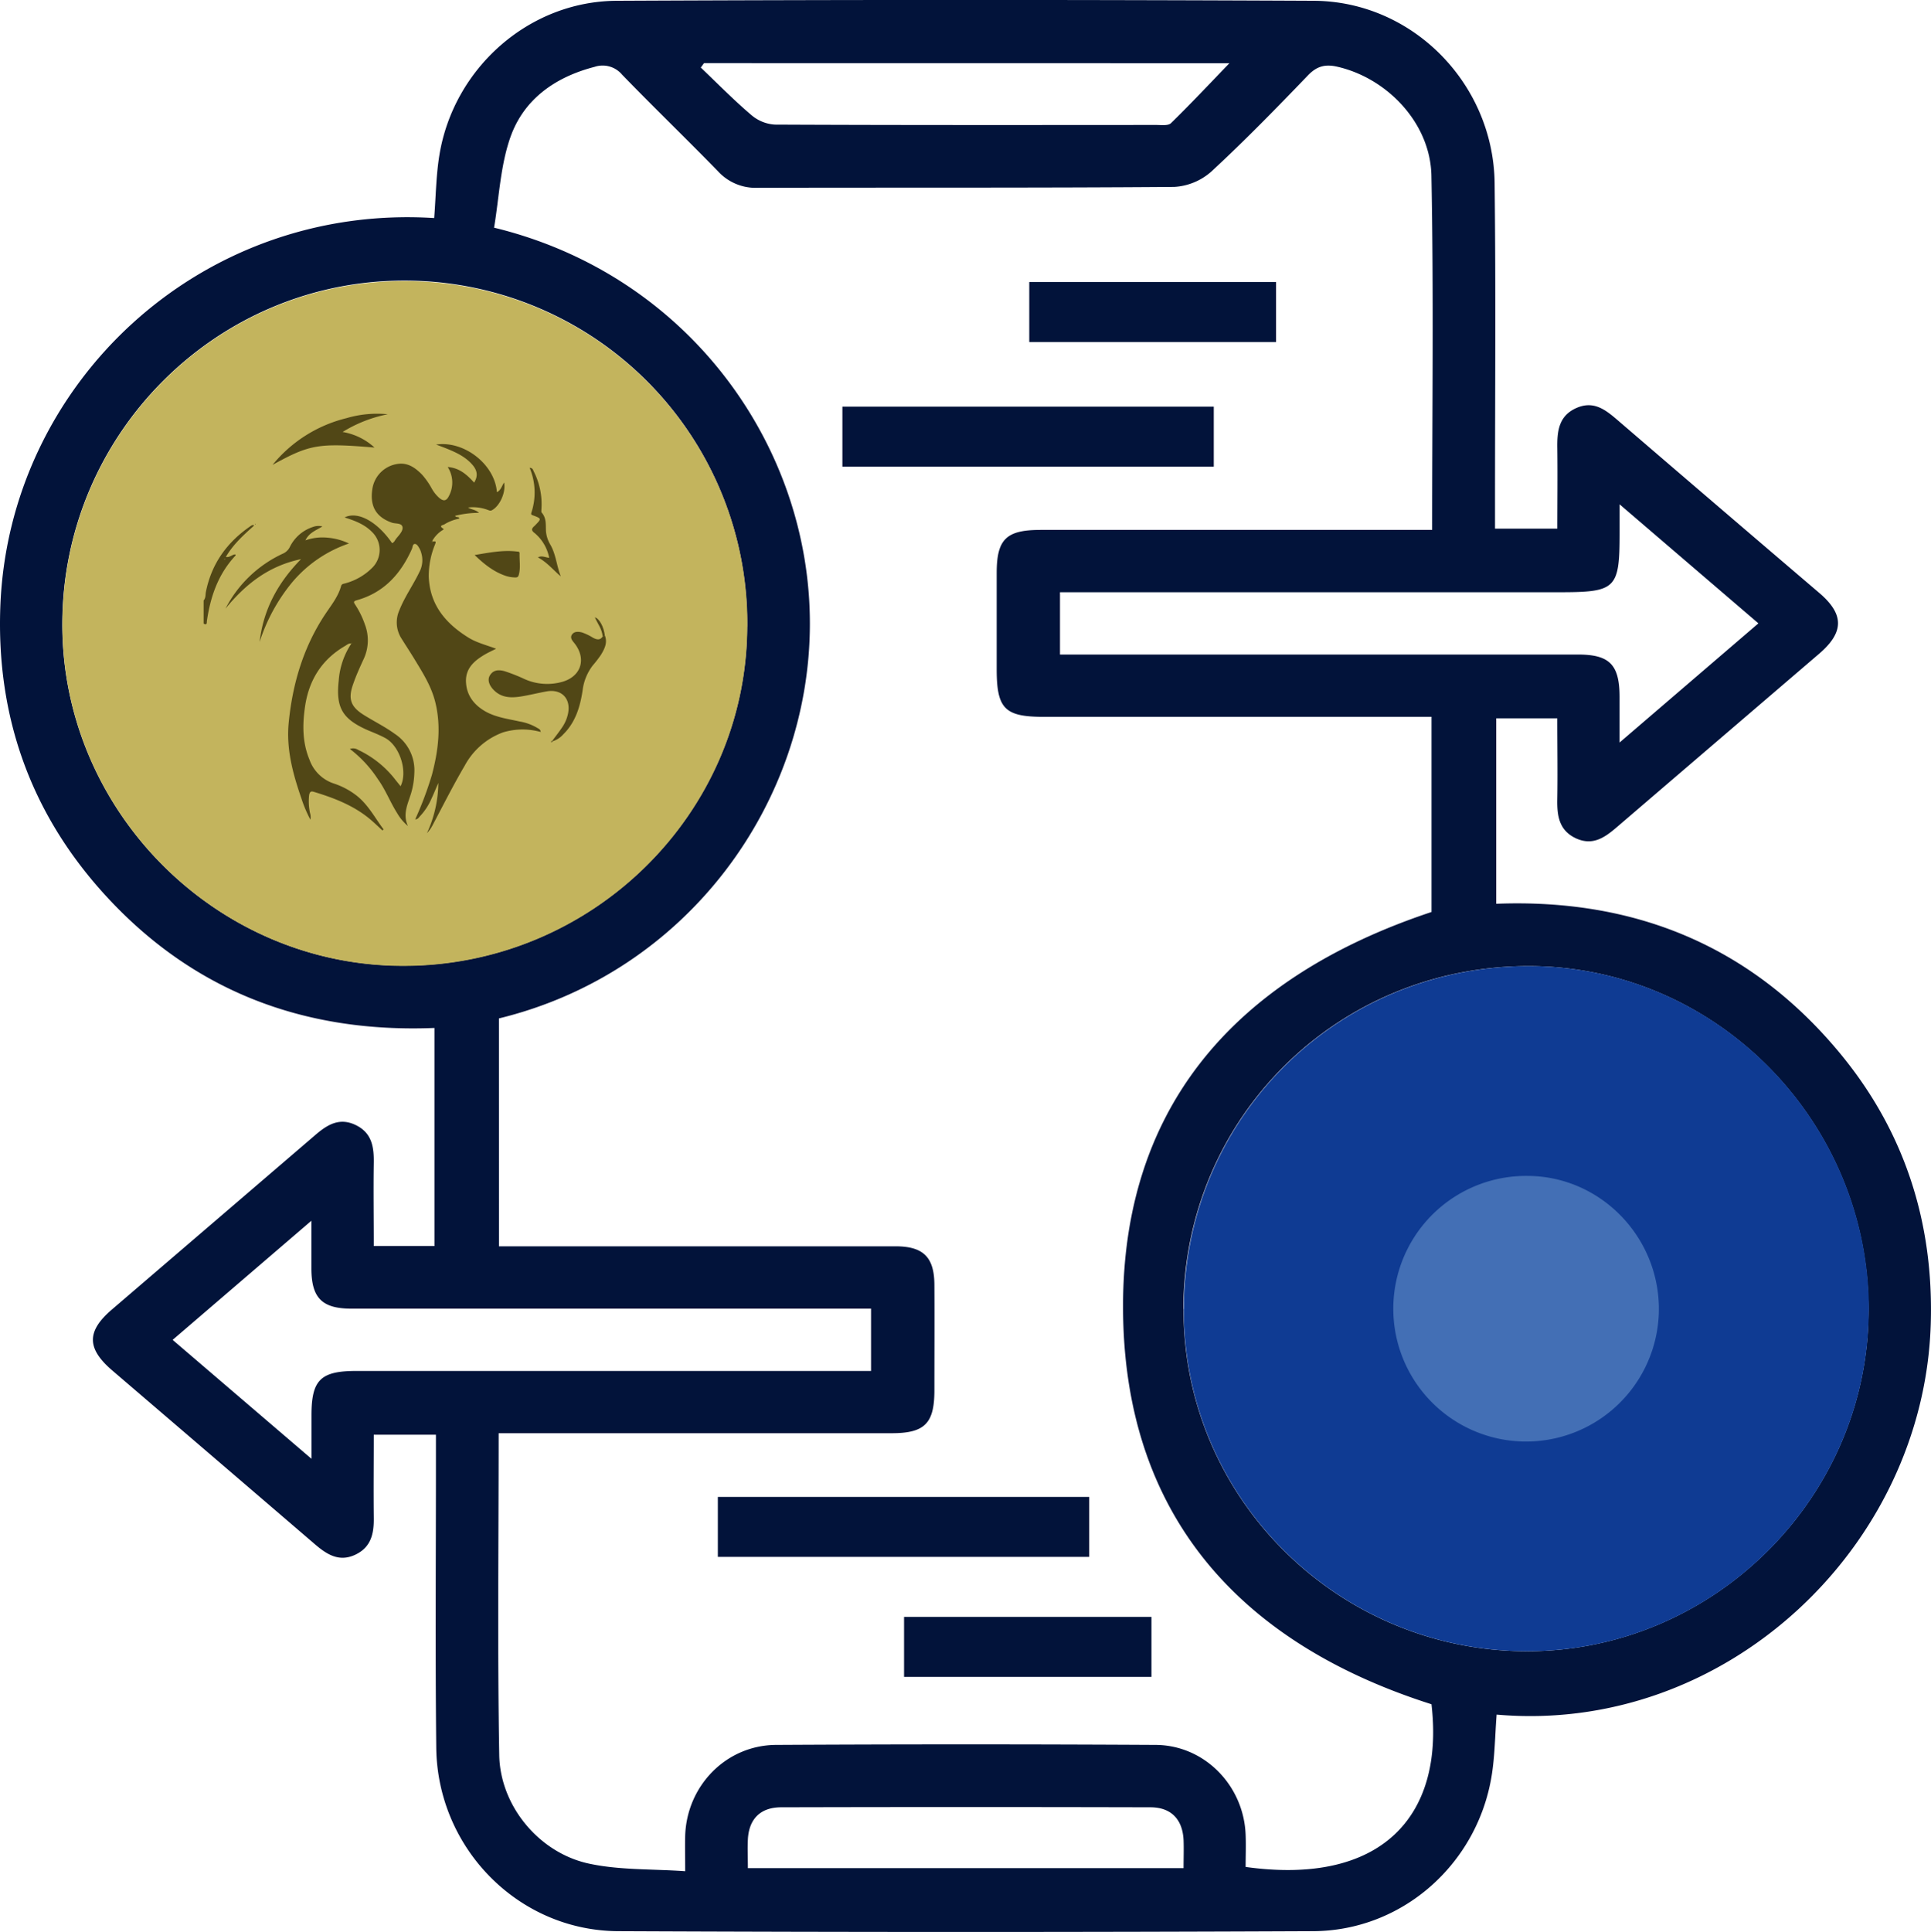 <svg xmlns="http://www.w3.org/2000/svg" xmlns:xlink="http://www.w3.org/1999/xlink" viewBox="0 0 495.98 496.19"><defs><style>.cls-1{fill:none;}.cls-2{clip-path:url(#clip-path);}.cls-3{fill:#02133a;}.cls-4{fill:#c3b45d;}.cls-5{fill:#0f3b93;}.cls-6{fill:#514716;}.cls-7{fill:#436fb5;}</style><clipPath id="clip-path" transform="translate(0 0)"><rect class="cls-1" width="495.98" height="496.19"/></clipPath></defs><g id="Layer_2" data-name="Layer 2"><g id="Layer_1-2" data-name="Layer 1"><g class="cls-2"><path class="cls-3" d="M96,320h15.59V264c-33.67,1.36-62.36-9.55-85-34.59C7.88,208.72-.88,184.06.07,156.18,2,98.71,51.33,52.19,111.52,56c.43-5.41.47-10.89,1.35-16.24,3.68-22.29,23-39.46,45.56-39.56q89.49-.42,179,0c25.43.13,46.18,21.31,46.47,46.87.32,27.66.09,55.33.1,83v5.7h16c0-6.76.09-13.68,0-20.6-.07-4.38.32-8.41,5-10.43,4.5-1.93,7.55.64,10.68,3.33q25.78,22.17,51.63,44.23c6.41,5.49,6.38,10.08-.1,15.63q-26,22.28-52,44.57c-3.05,2.61-6.11,4.74-10.34,2.84-4.4-2-4.95-5.77-4.88-10,.12-6.82,0-13.65,0-20.86H384.31v47.63c35.49-1.39,65.33,10.75,88.13,38.2,16.75,20.15,24.32,43.73,23.47,69.91-1.85,57.14-52.66,105.28-111.5,100.13-.41,5.27-.44,10.6-1.29,15.79-3.72,22.64-22.94,39.73-45.84,39.83q-89.25.4-178.49,0c-25.7-.13-46.46-21.36-46.74-47.16-.27-24.82-.07-49.66-.08-74.49v-5.85H96c0,7.08-.08,14.18,0,21.29.07,4.1-.68,7.65-4.82,9.56s-7.29-.14-10.34-2.76q-26-22.33-52-44.59c-6.56-5.63-6.64-10-.2-15.57Q54.83,313.94,81,291.48c3.08-2.65,6.21-4.56,10.37-2.54s4.69,5.62,4.63,9.68c-.11,7,0,13.93,0,21.35m32.16.11H134q48,0,96,0c7.19,0,10,2.81,10,10,.05,9,0,18,0,27,0,8.52-2.5,11-11,11H128.08c0,28-.33,55.35.15,82.65.22,13,10.13,25,22.83,27.84,7.94,1.76,16.35,1.39,24.93,2,0-3.82-.07-6.47,0-9.11.41-12.85,10.52-23.26,23.36-23.33q48.75-.27,97.49,0c12.58.08,22.62,10.46,23.1,23.06.11,2.79,0,5.58,0,8.28,34.58,4.83,51.11-12.73,47.74-41.78-47.64-15.16-77.25-46.5-79.13-97.06-2-55,27.9-89.39,79.14-106.41V184.1H362.1q-47,0-94,0C258,184.1,256,182,256,171.74q0-12.26,0-24.5c0-8.78,2.42-11.15,11.34-11.15H367.85c0-30.74.41-60.88-.19-91-.27-13.47-11.33-25-24.14-27.95-3-.7-5.21-.23-7.51,2.16C327.93,27.7,319.78,36.06,311.2,44a15.7,15.7,0,0,1-9.59,4c-35.66.28-71.32.13-107,.23A13.09,13.09,0,0,1,184.43,44c-8.13-8.36-16.54-16.45-24.65-24.83a6.51,6.51,0,0,0-7.07-2c-10.14,2.63-18.23,8.33-21.66,18.2-2.55,7.34-2.86,15.45-4.15,23.1,49.9,12.12,81.14,56,81.12,101.69,0,46-31.43,89.59-79.87,101.39ZM16,160c-.2,47.94,39.15,87.75,87,88,48.76.31,88.74-38.89,88.9-87.16a88,88,0,0,0-87.77-88.78C55.71,71.92,16.2,111.31,16,160M304,336.2c-.11,48.36,39.52,87.85,88.2,87.88,47.93,0,87.58-39.45,87.75-87.36.17-48.54-39-88.42-87-88.6-49.37-.19-88.86,38.91-89,88.08M416,129.52v7.21c0,14.54-.84,15.37-15.62,15.37H272.26v16H405.31c8.11,0,10.65,2.59,10.68,10.8,0,3.57,0,7.14,0,11.8l35.66-30.61L416,129.52M80,374.65V363.5c0-9.12,2.33-11.41,11.57-11.41H223.73v-16H90.27c-7.54,0-10.24-2.73-10.29-10.19,0-3.75,0-7.5,0-12.39l-35.64,30.6L80,374.65M180.82,16.22,180,17.35c4.3,4.1,8.47,8.36,13,12.21A10.24,10.24,0,0,0,199,32c32.64.15,65.29.11,97.93.09,1.31,0,3.1.26,3.84-.46,5-4.88,9.81-10,15-15.39ZM192,479.78H304c0-2.6.09-4.91,0-7.21-.25-5.3-3.17-8.4-8.48-8.42q-47.41-.12-94.84,0c-5.37,0-8.33,3-8.59,8.3-.12,2.31,0,4.63,0,7.33" transform="translate(0 0)"/><path class="cls-4" d="M191.94,160.91c-.16,48.27-40.15,87.47-88.91,87.16-47.88-.3-87.23-40.11-87-88,.19-48.71,39.71-88.1,88.16-87.88a88,88,0,0,1,87.78,88.77" transform="translate(0 0)"/><path class="cls-5" d="M480,336.72c-.17,47.91-39.83,87.39-87.75,87.36-48.68,0-88.32-39.51-88.2-87.87.12-49.17,39.61-88.27,89-88.09,48,.18,87.14,40.07,87,88.6" transform="translate(0 0)"/><rect class="cls-3" x="216.37" y="104.43" width="95.39" height="15.42"/><rect class="cls-3" x="184.38" y="384.44" width="95.39" height="15.4"/><rect class="cls-3" x="264.37" y="72.43" width="63.39" height="15.41"/><rect class="cls-3" x="232.21" y="415.26" width="63.54" height="15.4"/><path class="cls-6" d="M52.3,154.21c.57-.64.44-1.48.59-2.23,1.47-7.33,5.53-12.86,11.66-17a1.84,1.84,0,0,1,.41-.16s.09,0,.31.16c-2.71,2.41-5.36,4.81-7.27,8.06,1.06.18,1.62-.64,2.42-.65.23.19,0,.35-.09.46-4.31,4.69-6.28,10.39-7.18,16.56-.07.48.1,1.26-.85.75Zm5.4-10.49.2-.15c-.06,0-.13-.12-.18-.12a.56.56,0,0,0-.22.13l.2.14" transform="translate(0 0)"/><path class="cls-6" d="M138.93,188a17.39,17.39,0,0,0-9.7.08,18.32,18.32,0,0,0-9.84,8.51c-2.94,5-5.52,10.13-8.22,15.23a9.25,9.25,0,0,1-1.51,2.16,31.49,31.49,0,0,0,2.93-12.9c-.72,1.63-1.25,2.95-1.86,4.24a15.37,15.37,0,0,1-2.78,4.22c-.36.37-.63.93-1.29.86l0,0A90.65,90.65,0,0,0,110.94,199c1.63-6.19,2.43-12.39.85-18.72-1-4-3.14-7.39-5.23-10.83-1.11-1.83-2.29-3.62-3.42-5.43a7.66,7.66,0,0,1-.57-7.28c1.38-3.5,3.59-6.54,5.19-9.91a6.44,6.44,0,0,0,.41-4.92,4.24,4.24,0,0,0-.4-1c-.31-.51-.64-1.21-1.22-1.21s-.55.83-.76,1.3c-2.85,6.39-7.18,11.2-14.14,13.15-1,.27-.78.59-.39,1.19a22.42,22.42,0,0,1,2.48,5.09,11.35,11.35,0,0,1-.28,8.71c-1,2.17-2,4.35-2.77,6.6-1.36,3.81-.58,5.82,2.84,7.93,2.62,1.63,5.4,3,7.9,4.82a11.2,11.2,0,0,1,5,9.93,20.63,20.63,0,0,1-.79,5.14c-.82,2.78-2.31,5.48-.86,8.58a12.32,12.32,0,0,1-2.75-3.27c-1.81-2.85-3-6.05-5-8.81a31.27,31.27,0,0,0-7.16-7.71,2.4,2.4,0,0,1,2.15.25,26,26,0,0,1,9.65,7.81c.41.5.81,1,1.22,1.51,1.9-3.81-.22-10.41-4-12.41-1.44-.77-3-1.38-4.48-2-6.45-2.85-8.18-5.74-7.41-12.72a19.73,19.73,0,0,1,3.23-9.49c.06-.06.32,0,.07-.2a1.42,1.42,0,0,0,0,.22c-.67-.21-1.13.26-1.63.55-6,3.48-9.33,8.77-10.32,15.58-.68,4.64-.71,9.2,1.14,13.65a9.92,9.92,0,0,0,6.13,6.08,19.34,19.34,0,0,1,6.15,3.29c2.9,2.37,4.58,5.64,6.76,8.55l-.31.25c-.92-.85-1.82-1.71-2.77-2.54-4.31-3.75-9.48-5.75-14.85-7.37-.76-.23-1,0-1.19.75a14.22,14.22,0,0,0,.23,4.74,3.35,3.35,0,0,1,.08,1.65A33.12,33.12,0,0,1,77.4,205c-2.2-6.34-3.94-12.78-3.23-19.57,1-9.92,3.78-19.3,9.38-27.71,1.53-2.3,3.32-4.49,4.07-7.25.16-.58.77-.54,1.22-.7a15.43,15.43,0,0,0,6.86-4.05,6.44,6.44,0,0,0-.18-9.13c-1.91-1.94-4.38-2.87-7-3.7,3.31-1.69,8.33,1,12.18,6.59.56-.18.74-.75,1.06-1.15.72-.89,1.77-1.93,1.63-2.92-.18-1.18-1.81-.84-2.77-1.19-4-1.43-5.63-4.16-5-8.51a7.64,7.64,0,0,1,7.19-6.63c2.3-.08,4,1.21,5.57,2.79a19.33,19.33,0,0,1,2.48,3.53,9.05,9.05,0,0,0,1.94,2.45c1.17,1,1.91.8,2.56-.58a7.34,7.34,0,0,0-.37-7.33c3.1.22,5,2.06,6.79,4,1-1.62.89-3.07-.49-4.63-1.87-2.13-4.38-3.23-6.93-4.25-.71-.28-1.43-.54-2.35-.89,7.27-1.06,15.1,5.16,15.62,12.23,1-.49,1.27-1.58,1.84-2.49.52,2.5-1.1,6.06-3.13,7.13-.44.23-.76,0-1.12-.11a10.77,10.77,0,0,0-5-.59c.86.56,1.9.51,2.82,1.37a25.15,25.15,0,0,0-6.15.76c.22.52.85.14,1.07.56,0,.06-.06.18-.11.19a11.17,11.17,0,0,0-3.73,1.46c-.28.18-1.55.3-.3,1.08.35.21-.22.4-.4.55a7.73,7.73,0,0,0-2.39,2.6c-.06.07-.18.18-.17.2s.24.09.35,0c.86-.25.75.12.53.72a21.22,21.22,0,0,0-1.61,8.29c.27,7.23,4.35,12,10.17,15.62,2.14,1.33,4.64,1.93,7.13,2.87-1.09.55-2.09,1-3,1.54-2.67,1.59-4.89,3.54-4.74,7s2.09,5.91,5,7.57c2.73,1.53,5.83,1.91,8.82,2.58a13.06,13.06,0,0,1,4.33,1.55c.42.27,1.05.43,1,1.14Zm-11.54-61.15,0,.05,0-.08Z" transform="translate(0 0)"/><path class="cls-6" d="M155.35,163.18c.76,1.89-.09,3.49-1,5a30.09,30.09,0,0,1-2.09,2.71,13.08,13.08,0,0,0-2.61,6.37c-.63,4.21-1.82,8.24-5,11.36a6.06,6.06,0,0,1-2.7,1.76l-.1-.12c.88-1.2,1.81-2.36,2.63-3.6a9.61,9.61,0,0,0,1.42-3.41c.78-3.84-1.66-6.38-5.53-5.68-2.15.39-4.27.92-6.43,1.28-2.61.43-5.17.42-7.2-1.72-1.18-1.23-1.54-2.59-.94-3.62.76-1.29,1.94-1.65,3.79-1.14a44.77,44.77,0,0,1,5.25,2.08,14.22,14.22,0,0,0,9.47.69c4.93-1.34,6.41-5.89,3.26-9.91-.5-.63-1.25-1.38-.66-2.25s1.65-.79,2.6-.55a14,14,0,0,1,2.81,1.36c.88.45,1.78.75,2.48-.33l.56-.29" transform="translate(0 0)"/><path class="cls-6" d="M66.68,164.86c.95-8.22,4.6-15.12,10.64-21.26-8.42,1.75-14.35,6.54-19.4,12.7a31.39,31.39,0,0,1,14.64-14.07,3.61,3.61,0,0,0,1.88-1.75,10.07,10.07,0,0,1,5.92-5.14,4.12,4.12,0,0,1,2.45-.14c-1.59,1-3.38,1.55-4.37,3.57a13.21,13.21,0,0,1,5.6-.69,15.64,15.64,0,0,1,5.59,1.5,32.79,32.79,0,0,0-14.61,10,46.42,46.42,0,0,0-8.34,15.29" transform="translate(0 0)"/><path class="cls-6" d="M70,119.39a35.37,35.37,0,0,1,19-12,27.62,27.62,0,0,1,10.59-1A34.93,34.93,0,0,0,88,110.94a16.06,16.06,0,0,1,8.19,4c-14.42-1.21-16.61-.82-26.19,4.45" transform="translate(0 0)"/><path class="cls-6" d="M144,148c-1.92-1.62-3.47-3.59-5.84-4.85,1-.54,1.89,0,2.9.11a11,11,0,0,0-3.73-6.35c-1-.73-.76-1.2-.05-1.83.07-.06.14-.14.21-.21,1.61-1.66,1.62-1.68-.58-2.51-.4-.15-.57-.21-.43-.69a16.41,16.41,0,0,0-.44-11.52c.84,0,.89.64,1.09,1a18.45,18.45,0,0,1,1.94,9.52c0,.34-.1.81.08,1,1.23,1.4,1,3.07,1.08,4.73a8,8,0,0,0,1.15,3.52c1.42,2.49,1.59,5.39,2.62,8" transform="translate(0 0)"/><path class="cls-6" d="M121.91,142.54c3.84-.63,7.32-1.34,10.92-.89.28,0,.63,0,.62.46-.06,1.8.3,3.6-.17,5.41-.17.66-.39.79-.95.78a8.19,8.19,0,0,1-2.2-.33c-3.14-1-5.65-2.95-8.22-5.43" transform="translate(0 0)"/><path class="cls-6" d="M155.35,163.18l-.56.29c-.12-1.86-1.29-3.3-2-4.91,1.1.23,2.3,2.39,2.56,4.62" transform="translate(0 0)"/><path class="cls-6" d="M141.94,190.39c-.08.17-.28.32-.38.16s.16-.21.28-.28l.1.12" transform="translate(0 0)"/><path class="cls-6" d="M65.65,134.65s-.07.08-.1.08-.06-.06-.09-.09.07-.07.1-.07.06.05.09.08" transform="translate(0 0)"/><path class="cls-6" d="M138.93,188l.16.1s-.08,0-.09,0a.45.45,0,0,1-.06-.12h0" transform="translate(0 0)"/><path class="cls-6" d="M106.66,210.37l-.11.17s0-.08,0-.09a.45.45,0,0,1,.12-.06l0,0" transform="translate(0 0)"/><path class="cls-6" d="M57.7,143.72l-.2-.14a.56.56,0,0,1,.22-.13c.05,0,.12.08.18.12l-.2.15" transform="translate(0 0)"/><polygon class="cls-6" points="127.39 126.82 127.46 126.79 127.44 126.87 127.39 126.82"/><path class="cls-6" d="M111.27,139.1c-.11.1-.24.18-.35,0s.11-.13.17-.2l.18.19" transform="translate(0 0)"/><path class="cls-6" d="M90.25,165.27a1.6,1.6,0,0,1,0-.21c.25.15,0,.14-.07.2h0" transform="translate(0 0)"/><path class="cls-7" d="M426.09,336.34A34.11,34.11,0,1,1,392.38,302c18.6.07,33.78,15.53,33.71,34.35" transform="translate(0 0)"/></g></g></g></svg>